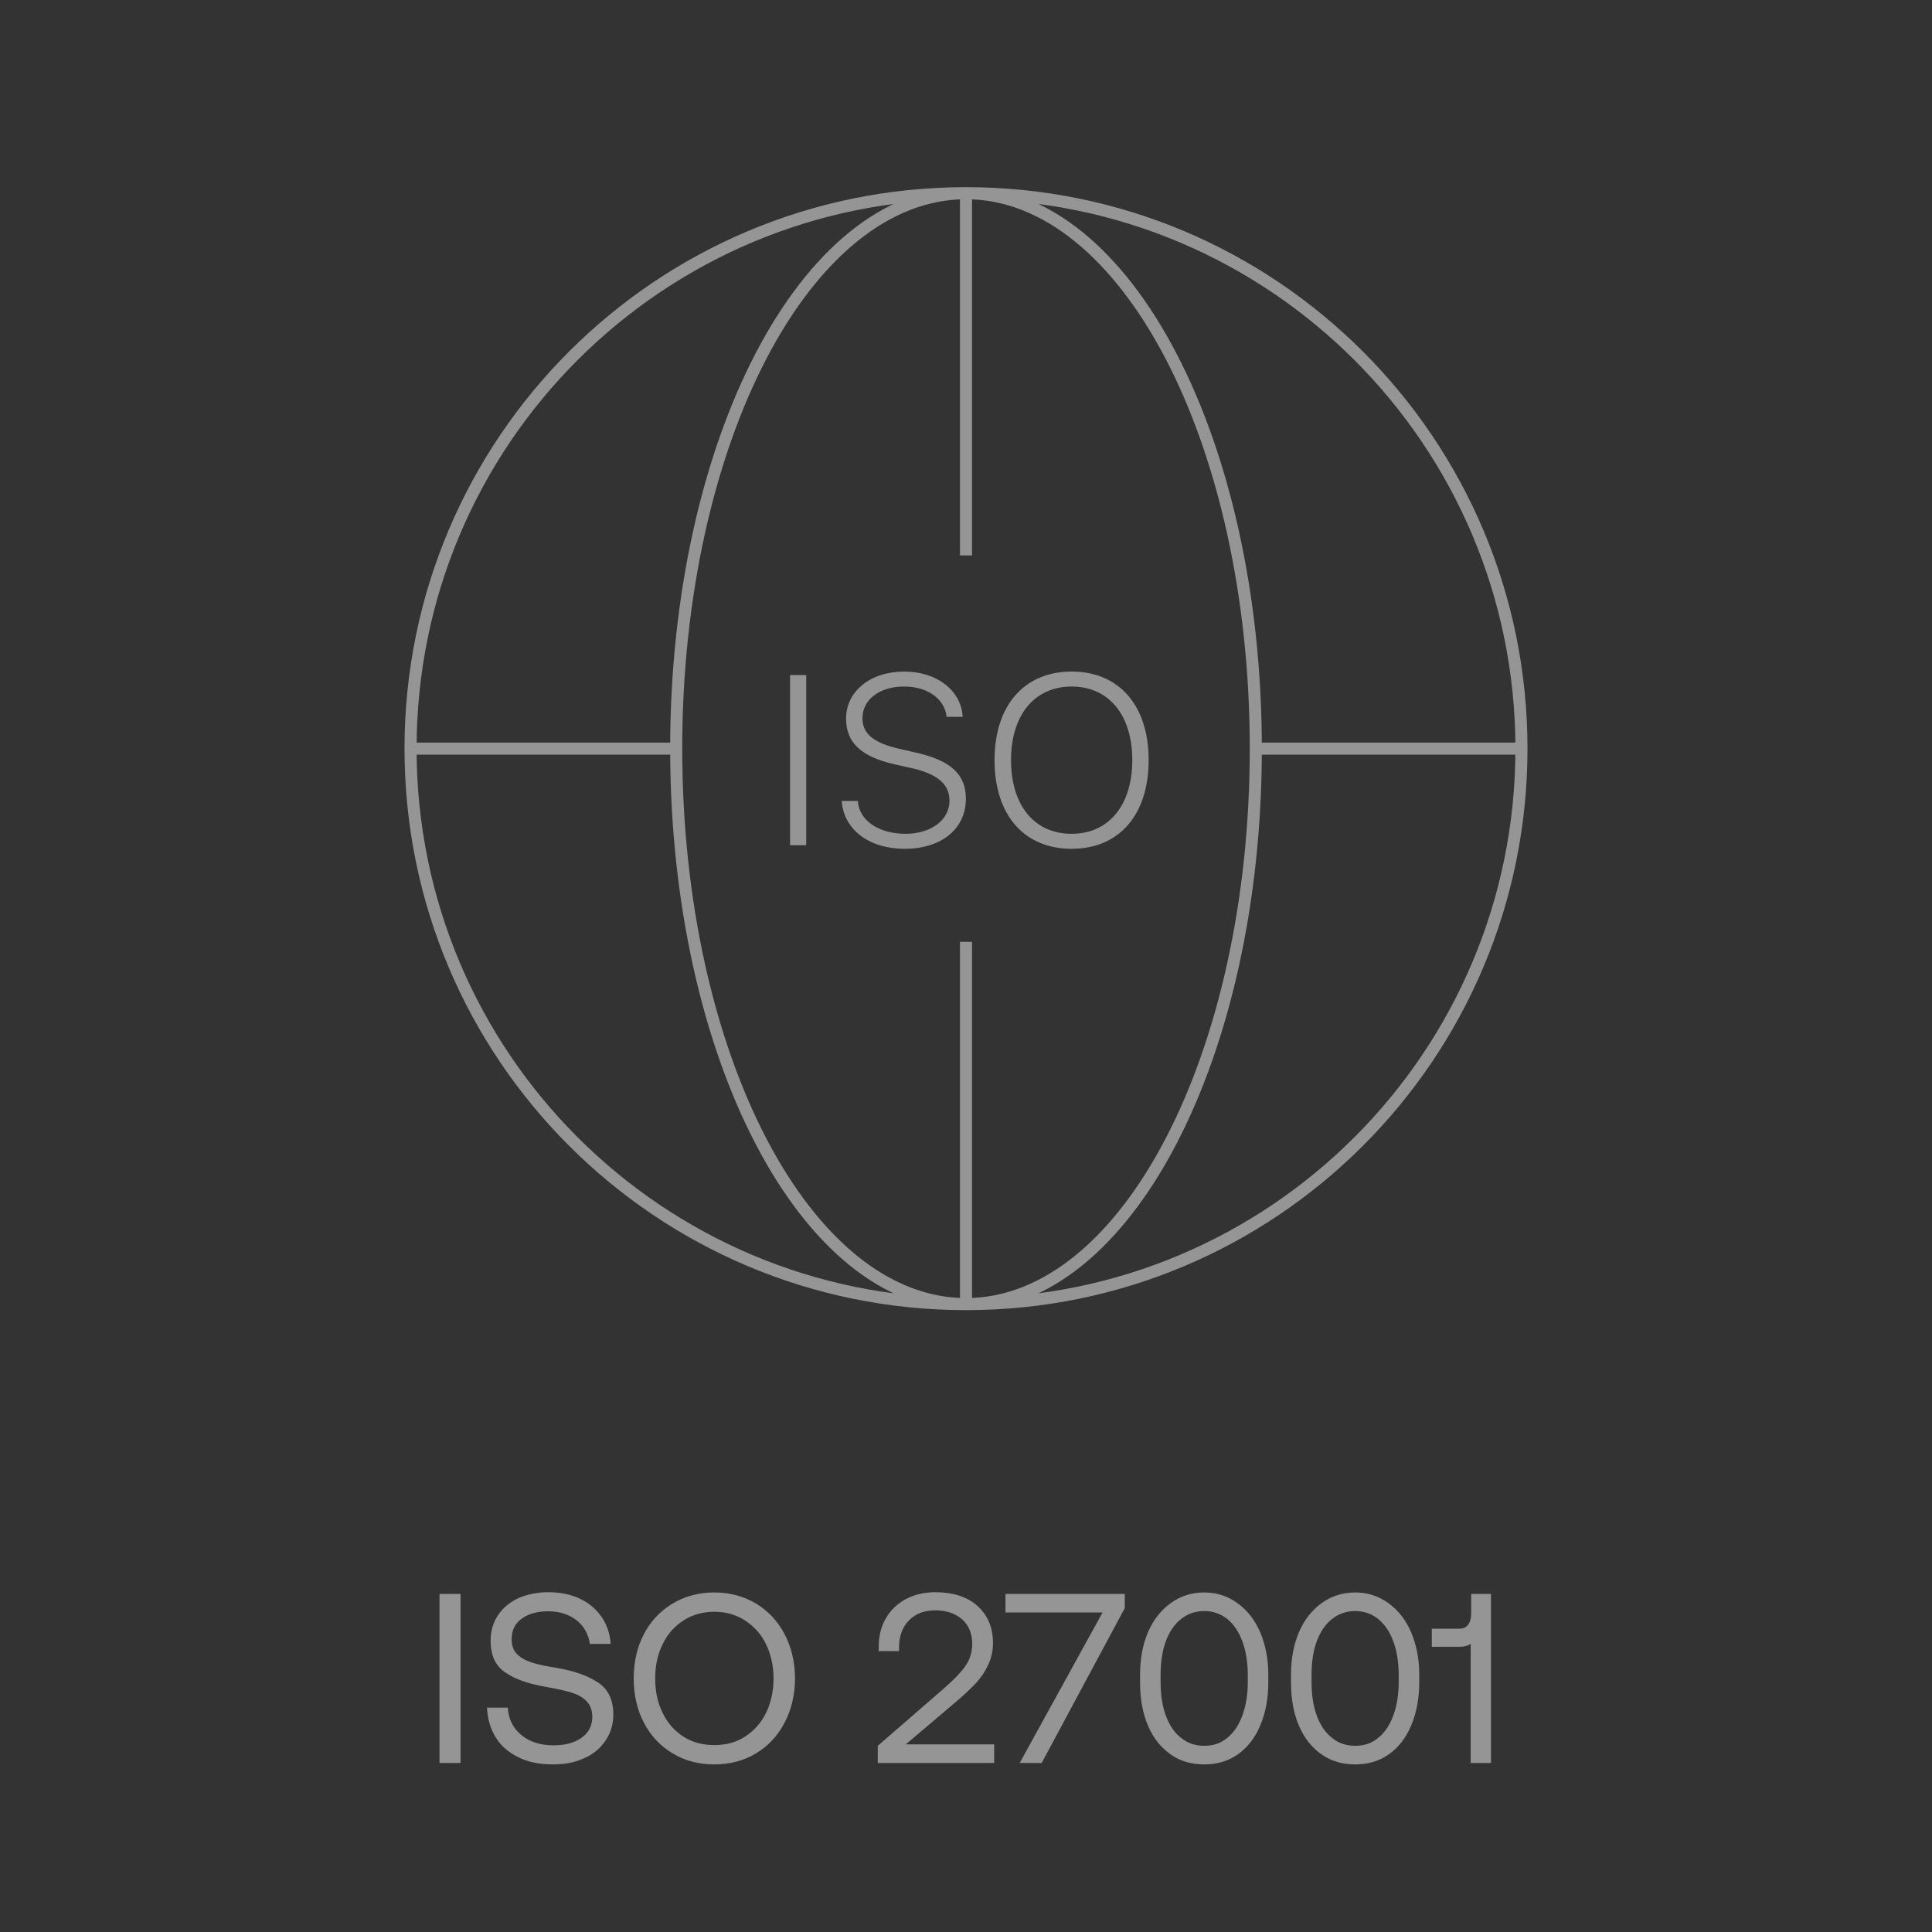 <?xml version="1.0" encoding="UTF-8"?> <svg xmlns="http://www.w3.org/2000/svg" width="80" height="80" viewBox="0 0 80 80" fill="none"><rect x="0" y="0" width="80" height="80" fill="#333333" stroke="none"/><g clip-path="url(#clip0_4135_122506)"><path d="M63 31C63 43.703 52.703 54 40 54M63 31C63 18.297 52.703 8 40 8M63 31H52M40 54C27.297 54 17 43.703 17 31M40 54C46.627 54 52 43.703 52 31M40 54C33.373 54 28 43.703 28 31M40 54V39M17 31C17 18.297 27.297 8 40 8M17 31H28M40 8C33.373 8 28 18.297 28 31M40 8C46.627 8 52 18.297 52 31M40 8V23" stroke="white" stroke-opacity="0.48" stroke-width="0.5"></path><path d="M32.715 35V27.954H33.384V35H32.715ZM37.461 35.147C35.972 35.147 34.961 34.346 34.858 33.218L34.853 33.164H35.523L35.527 33.218C35.601 33.994 36.411 34.526 37.495 34.526C38.555 34.526 39.316 33.95 39.316 33.159V33.149C39.316 32.5 38.852 32.056 37.769 31.811L37.046 31.65C35.63 31.328 35.034 30.727 35.034 29.756V29.751C35.034 28.633 36.035 27.808 37.441 27.808C38.818 27.808 39.775 28.608 39.858 29.619L39.863 29.683H39.194L39.19 29.624C39.087 28.945 38.423 28.423 37.422 28.428C36.45 28.428 35.713 28.95 35.713 29.736V29.741C35.713 30.361 36.148 30.757 37.217 31.001L37.94 31.167C39.404 31.499 39.995 32.09 39.995 33.071V33.076C39.995 34.321 38.98 35.147 37.461 35.147ZM44.375 35.147C42.388 35.147 41.182 33.726 41.182 31.48V31.47C41.182 29.219 42.407 27.808 44.375 27.808C46.348 27.808 47.563 29.224 47.563 31.47V31.48C47.563 33.721 46.357 35.147 44.375 35.147ZM44.375 34.526C45.918 34.526 46.885 33.33 46.885 31.48V31.47C46.885 29.609 45.913 28.428 44.375 28.428C42.837 28.428 41.865 29.609 41.865 31.47V31.48C41.865 33.33 42.817 34.526 44.375 34.526Z" fill="white" fill-opacity="0.48"></path></g><path d="M18.2 66H19.07V73H18.2V66ZM21.026 70.71C21.056 71.19 21.246 71.57 21.596 71.85C21.936 72.13 22.376 72.27 22.916 72.27C23.396 72.27 23.776 72.17 24.076 71.96C24.376 71.75 24.526 71.46 24.526 71.08C24.526 70.81 24.436 70.59 24.276 70.43C24.116 70.27 23.906 70.16 23.646 70.08C23.386 70 23.046 69.93 22.606 69.85C21.906 69.73 21.346 69.54 20.936 69.26C20.516 68.99 20.316 68.55 20.316 67.93C20.316 67.54 20.416 67.19 20.616 66.89C20.816 66.59 21.096 66.35 21.456 66.18C21.816 66.02 22.236 65.93 22.706 65.93C23.196 65.93 23.636 66.02 24.016 66.2C24.396 66.38 24.696 66.64 24.916 66.96C25.136 67.28 25.256 67.65 25.286 68.07H24.426C24.366 67.67 24.186 67.34 23.876 67.09C23.556 66.85 23.166 66.72 22.706 66.72C22.236 66.72 21.866 66.83 21.596 67.03C21.316 67.23 21.186 67.52 21.186 67.88C21.186 68.15 21.266 68.36 21.426 68.51C21.586 68.66 21.786 68.77 22.046 68.85C22.296 68.93 22.646 69 23.086 69.07C23.786 69.19 24.346 69.39 24.766 69.67C25.186 69.95 25.396 70.39 25.396 71C25.396 71.4 25.286 71.76 25.076 72.07C24.866 72.39 24.576 72.63 24.196 72.8C23.816 72.98 23.386 73.06 22.906 73.06C22.356 73.06 21.876 72.97 21.476 72.77C21.066 72.57 20.746 72.3 20.526 71.94C20.306 71.58 20.186 71.17 20.166 70.71H21.026ZM32.49 71.33C32.21 71.87 31.81 72.3 31.31 72.6C30.8 72.91 30.22 73.06 29.58 73.06C28.93 73.06 28.35 72.91 27.85 72.6C27.34 72.3 26.94 71.87 26.66 71.33C26.38 70.79 26.24 70.18 26.24 69.5C26.24 68.82 26.38 68.21 26.66 67.67C26.94 67.13 27.34 66.71 27.85 66.4C28.35 66.1 28.93 65.94 29.58 65.94C30.22 65.94 30.8 66.1 31.31 66.4C31.81 66.71 32.21 67.13 32.49 67.67C32.77 68.21 32.92 68.82 32.92 69.5C32.92 70.18 32.77 70.79 32.49 71.33ZM27.44 70.93C27.64 71.35 27.93 71.67 28.3 71.91C28.67 72.15 29.1 72.26 29.58 72.26C30.06 72.26 30.48 72.15 30.85 71.91C31.22 71.67 31.51 71.35 31.72 70.93C31.92 70.51 32.03 70.04 32.03 69.5C32.03 68.97 31.92 68.5 31.72 68.08C31.51 67.66 31.22 67.34 30.85 67.1C30.48 66.86 30.06 66.74 29.58 66.74C29.1 66.74 28.67 66.86 28.3 67.1C27.93 67.34 27.64 67.66 27.44 68.08C27.23 68.5 27.13 68.97 27.13 69.5C27.13 70.04 27.23 70.51 27.44 70.93ZM39.067 69.93C39.457 69.59 39.757 69.29 39.957 69.01C40.157 68.73 40.257 68.42 40.257 68.07C40.257 67.64 40.117 67.3 39.837 67.05C39.557 66.81 39.187 66.68 38.727 66.68C38.267 66.68 37.907 66.82 37.637 67.1C37.357 67.38 37.227 67.76 37.227 68.24V68.37H36.387V68.19C36.387 67.75 36.477 67.36 36.677 67.02C36.867 66.68 37.137 66.42 37.497 66.22C37.857 66.03 38.267 65.93 38.727 65.93C39.467 65.93 40.057 66.12 40.477 66.5C40.897 66.88 41.117 67.39 41.117 68.03C41.117 68.37 41.047 68.67 40.917 68.94C40.787 69.22 40.617 69.47 40.417 69.69C40.207 69.91 39.937 70.17 39.607 70.45L37.507 72.23H41.167V73H36.347V72.29L39.067 69.93ZM41.634 66H46.574V66.59L43.134 73H42.224L45.654 66.77H41.634V66ZM47.208 69.34C47.208 68.68 47.318 68.1 47.538 67.58C47.758 67.07 48.078 66.67 48.478 66.38C48.878 66.09 49.348 65.94 49.868 65.94C50.378 65.94 50.838 66.09 51.238 66.38C51.638 66.67 51.958 67.07 52.178 67.58C52.398 68.1 52.518 68.68 52.518 69.34V69.66C52.518 70.35 52.398 70.95 52.178 71.46C51.958 71.98 51.648 72.37 51.248 72.65C50.848 72.93 50.388 73.06 49.868 73.06C49.338 73.06 48.878 72.93 48.478 72.65C48.078 72.37 47.758 71.98 47.538 71.46C47.318 70.95 47.208 70.35 47.208 69.66V69.34ZM51.438 67.95C51.288 67.55 51.078 67.25 50.808 67.03C50.538 66.82 50.228 66.71 49.868 66.71C49.508 66.71 49.188 66.82 48.918 67.03C48.638 67.25 48.428 67.55 48.278 67.95C48.128 68.35 48.058 68.83 48.058 69.37V69.63C48.058 70.18 48.128 70.65 48.278 71.05C48.428 71.45 48.638 71.76 48.918 71.97C49.188 72.19 49.508 72.29 49.868 72.29C50.228 72.29 50.538 72.19 50.808 71.97C51.078 71.76 51.288 71.45 51.438 71.05C51.588 70.65 51.668 70.18 51.668 69.63V69.37C51.668 68.83 51.588 68.35 51.438 67.95ZM53.458 69.34C53.458 68.68 53.568 68.1 53.788 67.58C54.008 67.07 54.328 66.67 54.728 66.38C55.128 66.09 55.598 65.94 56.118 65.94C56.628 65.94 57.088 66.09 57.488 66.38C57.888 66.67 58.208 67.07 58.428 67.58C58.648 68.1 58.768 68.68 58.768 69.34V69.66C58.768 70.35 58.648 70.95 58.428 71.46C58.208 71.98 57.898 72.37 57.498 72.65C57.098 72.93 56.638 73.06 56.118 73.06C55.588 73.06 55.128 72.93 54.728 72.65C54.328 72.37 54.008 71.98 53.788 71.46C53.568 70.95 53.458 70.35 53.458 69.66V69.34ZM57.688 67.95C57.538 67.55 57.328 67.25 57.058 67.03C56.788 66.82 56.478 66.71 56.118 66.71C55.758 66.71 55.438 66.82 55.168 67.03C54.888 67.25 54.678 67.55 54.528 67.95C54.378 68.35 54.308 68.83 54.308 69.37V69.63C54.308 70.18 54.378 70.65 54.528 71.05C54.678 71.45 54.888 71.76 55.168 71.97C55.438 72.19 55.758 72.29 56.118 72.29C56.478 72.29 56.788 72.19 57.058 71.97C57.328 71.76 57.538 71.45 57.688 71.05C57.838 70.65 57.918 70.18 57.918 69.63V69.37C57.918 68.83 57.838 68.35 57.688 67.95ZM61.738 66V73H60.898V68.06C60.798 68.15 60.638 68.19 60.418 68.19H59.288V67.44H60.428C60.588 67.44 60.708 67.39 60.788 67.28C60.868 67.17 60.918 67.02 60.918 66.84V66H61.738Z" fill="white" fill-opacity="0.48"></path><defs><clipPath id="clip0_4135_122506"><rect width="48" height="48" fill="white" transform="translate(16 7)"></rect></clipPath></defs></svg> 
